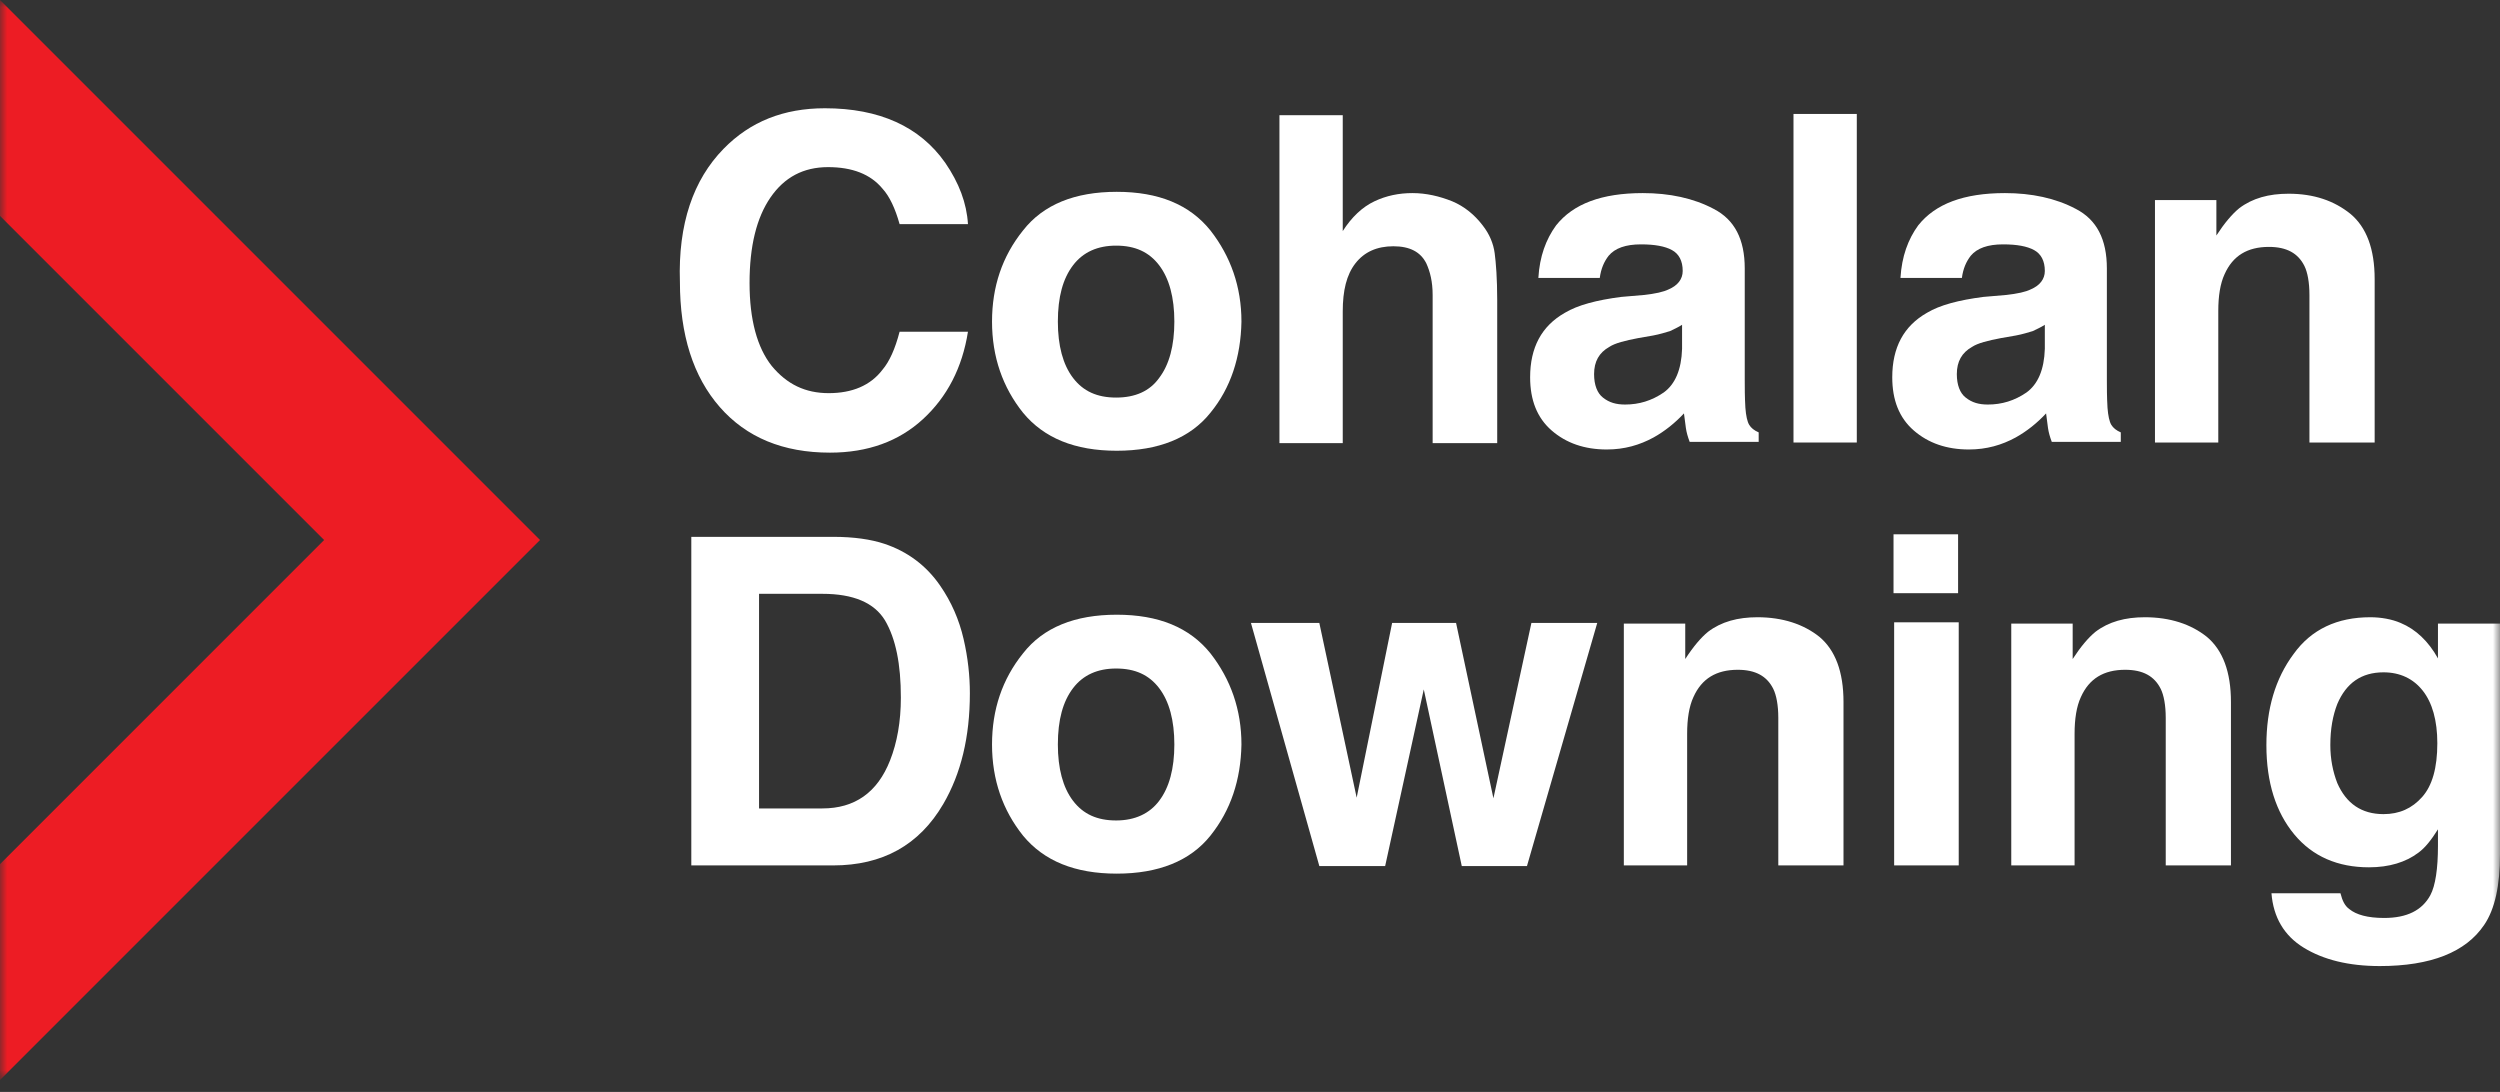 <svg width="174" height="76" viewBox="0 0 174 76" fill="none" xmlns="http://www.w3.org/2000/svg">
<rect x="0" y="0" width="174" height="76" fill="#333333" stroke="none"/>
<mask id="mask0_2058_51" style="mask-type:luminance" maskUnits="userSpaceOnUse" x="0" y="0" width="174" height="76">
<path d="M174 0H0V75.169H174V0Z" fill="white"/>
</mask>
<g mask="url(#mask0_2058_51)">
<path d="M0 0V15.025L22.56 37.585L0 60.144V75.169L37.585 37.585L0 0Z" fill="#ED1C24"/>
<path d="M80.677 26.305C81.382 25.38 81.735 24.058 81.735 22.384C81.735 20.709 81.382 19.387 80.677 18.462C79.972 17.537 79.003 17.096 77.681 17.096C76.403 17.096 75.39 17.537 74.685 18.462C73.98 19.387 73.627 20.665 73.627 22.384C73.627 24.058 73.98 25.38 74.685 26.305C75.39 27.23 76.359 27.671 77.681 27.671C79.003 27.671 80.016 27.23 80.677 26.305ZM84.246 28.728C82.836 30.491 80.633 31.372 77.725 31.372C74.817 31.372 72.658 30.491 71.204 28.728C69.794 26.966 69.045 24.851 69.045 22.384C69.045 19.96 69.75 17.845 71.204 16.039C72.614 14.232 74.817 13.351 77.725 13.351C80.633 13.351 82.792 14.232 84.246 16.039C85.656 17.845 86.405 19.96 86.405 22.384C86.361 24.851 85.656 27.01 84.246 28.728Z" fill="white"/>
<path d="M101.078 14.012C101.915 14.364 102.62 14.937 103.193 15.686C103.677 16.303 103.942 16.964 104.03 17.625C104.118 18.286 104.206 19.387 104.206 20.885V30.843H99.712V20.533C99.712 19.608 99.535 18.902 99.271 18.33C98.875 17.537 98.126 17.14 96.98 17.14C95.834 17.14 94.953 17.537 94.336 18.33C93.719 19.123 93.455 20.224 93.455 21.678V30.843H89.049V8.019H93.455V16.083C94.072 15.113 94.821 14.408 95.658 14.012C96.495 13.615 97.376 13.439 98.302 13.439C99.271 13.439 100.196 13.659 101.078 14.012Z" fill="white"/>
<path d="M117.072 22.604C116.808 22.78 116.499 22.912 116.235 23.044C115.927 23.133 115.53 23.265 115.045 23.353L114.032 23.529C113.107 23.705 112.402 23.882 112.005 24.146C111.3 24.543 110.948 25.159 110.948 26.041C110.948 26.79 111.168 27.363 111.564 27.671C112.005 28.023 112.49 28.156 113.107 28.156C114.076 28.156 114.957 27.891 115.794 27.318C116.587 26.746 117.028 25.732 117.072 24.278V22.604ZM114.384 20.533C115.222 20.445 115.794 20.313 116.147 20.136C116.764 19.872 117.116 19.431 117.116 18.859C117.116 18.154 116.852 17.669 116.367 17.404C115.882 17.14 115.177 17.008 114.208 17.008C113.151 17.008 112.402 17.272 111.961 17.801C111.653 18.198 111.432 18.682 111.344 19.343H107.07C107.158 17.845 107.599 16.655 108.304 15.686C109.494 14.188 111.476 13.439 114.34 13.439C116.191 13.439 117.865 13.791 119.275 14.54C120.729 15.29 121.434 16.655 121.434 18.682V26.437C121.434 26.966 121.434 27.627 121.478 28.376C121.522 28.949 121.611 29.345 121.743 29.566C121.875 29.786 122.095 29.962 122.404 30.094V30.755H117.601C117.469 30.403 117.381 30.094 117.337 29.786C117.292 29.477 117.248 29.125 117.204 28.773C116.587 29.433 115.882 30.006 115.089 30.447C114.12 30.976 113.063 31.284 111.829 31.284C110.287 31.284 109.009 30.843 107.995 29.962C106.982 29.081 106.497 27.847 106.497 26.261C106.497 24.19 107.29 22.692 108.921 21.767C109.802 21.238 111.124 20.885 112.842 20.665L114.384 20.533Z" fill="white"/>
<path d="M129.233 7.931H124.827V30.799H129.233V7.931Z" fill="white"/>
<path d="M142.32 22.604C142.055 22.78 141.747 22.912 141.482 23.044C141.174 23.133 140.777 23.265 140.293 23.353L139.279 23.529C138.354 23.705 137.649 23.882 137.252 24.146C136.547 24.543 136.195 25.159 136.195 26.041C136.195 26.79 136.415 27.363 136.812 27.671C137.252 28.023 137.737 28.156 138.354 28.156C139.323 28.156 140.205 27.891 141.042 27.318C141.835 26.746 142.276 25.732 142.32 24.278V22.604ZM139.588 20.533C140.425 20.445 140.998 20.313 141.35 20.136C141.967 19.872 142.32 19.431 142.32 18.859C142.32 18.154 142.055 17.669 141.571 17.404C141.086 17.14 140.381 17.008 139.411 17.008C138.354 17.008 137.605 17.272 137.164 17.801C136.856 18.198 136.636 18.682 136.547 19.343H132.273C132.362 17.845 132.802 16.655 133.507 15.686C134.697 14.188 136.68 13.439 139.544 13.439C141.394 13.439 143.069 13.791 144.479 14.54C145.933 15.29 146.638 16.655 146.638 18.682V26.437C146.638 26.966 146.638 27.627 146.682 28.376C146.726 28.949 146.814 29.345 146.946 29.566C147.078 29.786 147.299 29.962 147.607 30.094V30.755H142.804C142.672 30.403 142.584 30.094 142.54 29.786C142.496 29.477 142.452 29.125 142.408 28.773C141.791 29.433 141.086 30.006 140.293 30.447C139.323 30.976 138.266 31.284 137.032 31.284C135.49 31.284 134.212 30.843 133.199 29.962C132.185 29.081 131.701 27.847 131.701 26.261C131.701 24.19 132.494 22.692 134.124 21.767C135.005 21.238 136.327 20.885 138.046 20.665L139.588 20.533Z" fill="white"/>
<path d="M163.601 14.893C164.703 15.818 165.276 17.316 165.276 19.431V30.799H160.737V20.533C160.737 19.652 160.605 18.947 160.385 18.506C159.944 17.625 159.151 17.184 157.917 17.184C156.419 17.184 155.406 17.801 154.833 19.079C154.525 19.74 154.393 20.621 154.393 21.634V30.799H149.986V13.924H154.26V16.391C154.833 15.51 155.362 14.893 155.847 14.496C156.772 13.791 157.917 13.483 159.283 13.483C161.046 13.483 162.456 13.968 163.601 14.893Z" fill="white"/>
<path d="M50.363 10.355C52.213 8.46 54.548 7.535 57.413 7.535C61.202 7.535 64.022 8.812 65.784 11.324C66.754 12.734 67.282 14.144 67.37 15.598H62.612C62.303 14.496 61.907 13.659 61.422 13.13C60.585 12.117 59.307 11.632 57.633 11.632C55.914 11.632 54.593 12.337 53.623 13.747C52.654 15.157 52.169 17.14 52.169 19.696C52.169 22.251 52.698 24.19 53.711 25.468C54.769 26.746 56.047 27.363 57.677 27.363C59.307 27.363 60.585 26.834 61.422 25.732C61.907 25.159 62.303 24.278 62.612 23.088H67.37C66.974 25.6 65.916 27.627 64.242 29.169C62.568 30.711 60.409 31.504 57.765 31.504C54.504 31.504 51.949 30.447 50.098 28.332C48.248 26.217 47.322 23.309 47.322 19.608C47.19 15.598 48.248 12.514 50.363 10.355Z" fill="white"/>
<path d="M52.83 41.33V56.267H57.236C59.483 56.267 61.07 55.166 61.951 52.918C62.436 51.685 62.7 50.23 62.7 48.556C62.7 46.221 62.347 44.458 61.598 43.181C60.849 41.947 59.395 41.33 57.236 41.33H52.83ZM61.554 37.849C63.141 38.378 64.462 39.347 65.432 40.757C66.225 41.903 66.754 43.137 67.062 44.458C67.371 45.78 67.503 47.058 67.503 48.248C67.503 51.288 66.886 53.844 65.652 55.959C63.978 58.823 61.422 60.233 57.985 60.233H48.115V37.364H57.985C59.439 37.364 60.629 37.541 61.554 37.849Z" fill="white"/>
<path d="M80.677 55.738C81.382 54.813 81.735 53.491 81.735 51.817C81.735 50.142 81.382 48.82 80.677 47.895C79.972 46.97 79.003 46.529 77.681 46.529C76.403 46.529 75.39 46.97 74.685 47.895C73.98 48.82 73.627 50.098 73.627 51.817C73.627 53.491 73.98 54.813 74.685 55.738C75.39 56.663 76.359 57.104 77.681 57.104C79.003 57.104 80.016 56.619 80.677 55.738ZM84.246 58.161C82.836 59.924 80.633 60.805 77.725 60.805C74.817 60.805 72.658 59.924 71.204 58.161C69.794 56.399 69.045 54.284 69.045 51.817C69.045 49.393 69.75 47.278 71.204 45.472C72.614 43.665 74.817 42.784 77.725 42.784C80.633 42.784 82.792 43.665 84.246 45.472C85.656 47.278 86.405 49.393 86.405 51.817C86.361 54.284 85.656 56.399 84.246 58.161Z" fill="white"/>
<path d="M96.892 43.357H101.342L103.942 55.562L106.586 43.357H111.168L106.277 60.276H101.739L99.095 47.983L96.407 60.276H91.825L87.066 43.357H91.825L94.424 55.518L96.892 43.357Z" fill="white"/>
<path d="M126.634 44.326C127.735 45.251 128.308 46.749 128.308 48.864V60.232H123.77V49.966C123.77 49.085 123.637 48.38 123.417 47.939C122.977 47.058 122.183 46.617 120.95 46.617C119.452 46.617 118.438 47.234 117.865 48.512C117.557 49.173 117.425 50.054 117.425 51.068V60.232H113.019V43.401H117.293V45.868C117.865 44.987 118.394 44.37 118.879 43.974C119.804 43.269 120.95 42.96 122.316 42.96C124.078 42.96 125.532 43.445 126.634 44.326Z" fill="white"/>
<path d="M131.833 43.313H136.327V60.232H131.833V43.313ZM136.283 41.286H131.789V37.188H136.283V41.286Z" fill="white"/>
<path d="M153.599 44.326C154.701 45.251 155.274 46.749 155.274 48.864V60.232H150.735V49.966C150.735 49.085 150.603 48.38 150.383 47.939C149.942 47.058 149.149 46.617 147.915 46.617C146.417 46.617 145.404 47.234 144.831 48.512C144.523 49.173 144.391 50.054 144.391 51.068V60.232H139.984V43.401H144.258V45.868C144.831 44.987 145.36 44.37 145.845 43.974C146.77 43.269 147.915 42.96 149.281 42.96C151.044 42.96 152.498 43.445 153.599 44.326Z" fill="white"/>
<path d="M168.58 55.474C169.285 54.681 169.638 53.447 169.638 51.728C169.638 50.142 169.285 48.908 168.624 48.071C167.964 47.234 167.038 46.794 165.893 46.794C164.35 46.794 163.293 47.543 162.676 48.997C162.368 49.79 162.191 50.715 162.191 51.861C162.191 52.83 162.368 53.711 162.676 54.504C163.293 55.914 164.35 56.663 165.893 56.663C166.994 56.663 167.875 56.267 168.58 55.474ZM167.082 43.357C168.14 43.797 169.021 44.635 169.682 45.824V43.401H174V59.439C174 61.642 173.648 63.273 172.898 64.374C171.621 66.269 169.197 67.238 165.628 67.238C163.469 67.238 161.707 66.798 160.341 65.96C158.975 65.123 158.226 63.846 158.094 62.171H162.896C163.029 62.7 163.205 63.052 163.513 63.273C163.998 63.669 164.791 63.89 165.937 63.89C167.523 63.89 168.58 63.361 169.153 62.303C169.506 61.642 169.682 60.453 169.682 58.867V57.721C169.241 58.426 168.801 58.999 168.316 59.351C167.435 60.012 166.289 60.365 164.879 60.365C162.72 60.365 160.958 59.616 159.68 58.073C158.402 56.531 157.741 54.46 157.741 51.861C157.741 49.349 158.358 47.234 159.636 45.516C160.87 43.797 162.676 42.96 164.967 42.96C165.716 42.96 166.465 43.092 167.082 43.357Z" fill="white"/>
</g>
</svg>
